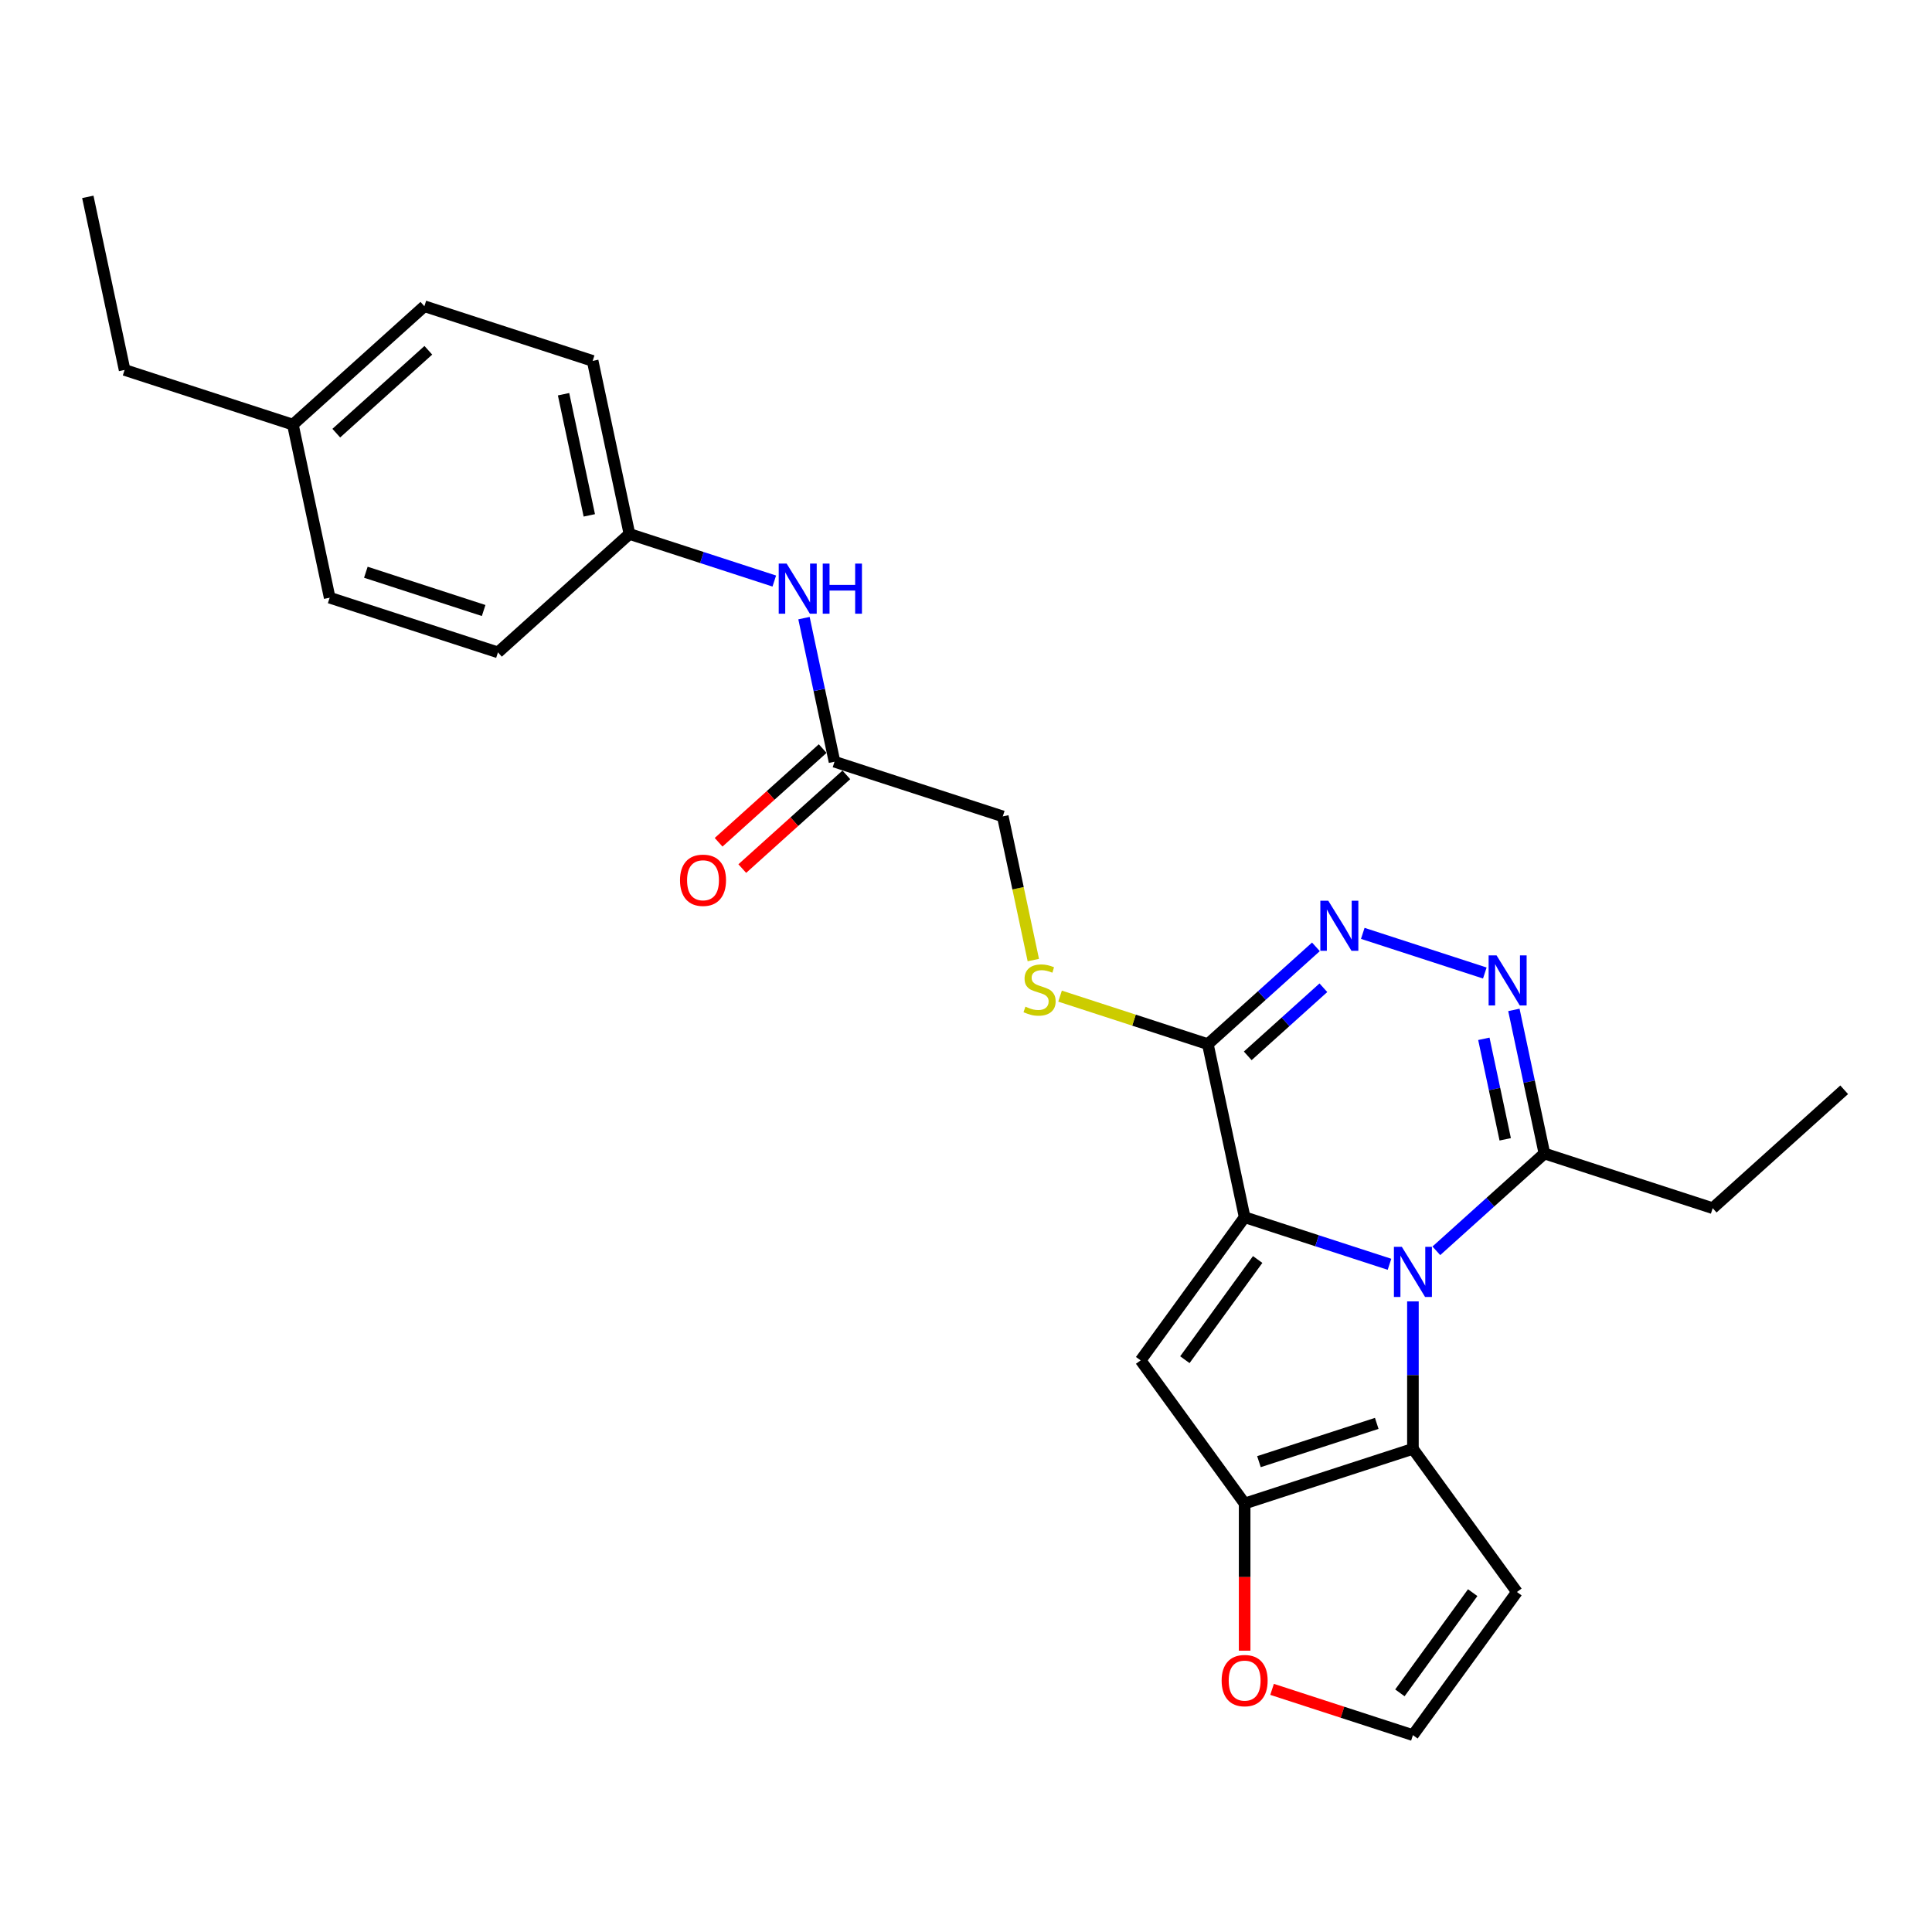 <?xml version='1.0' encoding='iso-8859-1'?>
<svg version='1.1' baseProfile='full'
              xmlns='http://www.w3.org/2000/svg'
                      xmlns:rdkit='http://www.rdkit.org/xml'
                      xmlns:xlink='http://www.w3.org/1999/xlink'
                  xml:space='preserve'
width='1000px' height='1000px' viewBox='0 0 1000 1000'>
<!-- END OF HEADER -->
<rect style='opacity:1.0;fill:#FFFFFF;stroke:none' width='1000' height='1000' x='0' y='0'> </rect>
<path class='bond-0' d='M 644.225,630.032 L 681.712,642.212' style='fill:none;fill-rule:evenodd;stroke:#000000;stroke-width:6px;stroke-linecap:butt;stroke-linejoin:miter;stroke-opacity:1' />
<path class='bond-0' d='M 681.712,642.212 L 719.2,654.393' style='fill:none;fill-rule:evenodd;stroke:#0000FF;stroke-width:6px;stroke-linecap:butt;stroke-linejoin:miter;stroke-opacity:1' />
<path class='bond-1' d='M 644.225,630.032 L 590.393,704.124' style='fill:none;fill-rule:evenodd;stroke:#000000;stroke-width:6px;stroke-linecap:butt;stroke-linejoin:miter;stroke-opacity:1' />
<path class='bond-1' d='M 650.968,651.912 L 613.286,703.777' style='fill:none;fill-rule:evenodd;stroke:#000000;stroke-width:6px;stroke-linecap:butt;stroke-linejoin:miter;stroke-opacity:1' />
<path class='bond-3' d='M 644.225,630.032 L 625.183,540.45' style='fill:none;fill-rule:evenodd;stroke:#000000;stroke-width:6px;stroke-linecap:butt;stroke-linejoin:miter;stroke-opacity:1' />
<path class='bond-2' d='M 731.325,673.59 L 731.325,711.753' style='fill:none;fill-rule:evenodd;stroke:#0000FF;stroke-width:6px;stroke-linecap:butt;stroke-linejoin:miter;stroke-opacity:1' />
<path class='bond-2' d='M 731.325,711.753 L 731.325,749.916' style='fill:none;fill-rule:evenodd;stroke:#000000;stroke-width:6px;stroke-linecap:butt;stroke-linejoin:miter;stroke-opacity:1' />
<path class='bond-7' d='M 743.451,647.415 L 771.418,622.233' style='fill:none;fill-rule:evenodd;stroke:#0000FF;stroke-width:6px;stroke-linecap:butt;stroke-linejoin:miter;stroke-opacity:1' />
<path class='bond-7' d='M 771.418,622.233 L 799.385,597.051' style='fill:none;fill-rule:evenodd;stroke:#000000;stroke-width:6px;stroke-linecap:butt;stroke-linejoin:miter;stroke-opacity:1' />
<path class='bond-4' d='M 590.393,704.124 L 644.225,778.217' style='fill:none;fill-rule:evenodd;stroke:#000000;stroke-width:6px;stroke-linecap:butt;stroke-linejoin:miter;stroke-opacity:1' />
<path class='bond-8' d='M 731.325,749.916 L 785.157,824.008' style='fill:none;fill-rule:evenodd;stroke:#000000;stroke-width:6px;stroke-linecap:butt;stroke-linejoin:miter;stroke-opacity:1' />
<path class='bond-26' d='M 731.325,749.916 L 644.225,778.217' style='fill:none;fill-rule:evenodd;stroke:#000000;stroke-width:6px;stroke-linecap:butt;stroke-linejoin:miter;stroke-opacity:1' />
<path class='bond-26' d='M 712.6,736.741 L 651.63,756.551' style='fill:none;fill-rule:evenodd;stroke:#000000;stroke-width:6px;stroke-linecap:butt;stroke-linejoin:miter;stroke-opacity:1' />
<path class='bond-5' d='M 625.183,540.45 L 653.15,515.268' style='fill:none;fill-rule:evenodd;stroke:#000000;stroke-width:6px;stroke-linecap:butt;stroke-linejoin:miter;stroke-opacity:1' />
<path class='bond-5' d='M 653.15,515.268 L 681.117,490.087' style='fill:none;fill-rule:evenodd;stroke:#0000FF;stroke-width:6px;stroke-linecap:butt;stroke-linejoin:miter;stroke-opacity:1' />
<path class='bond-5' d='M 645.83,546.507 L 665.407,528.88' style='fill:none;fill-rule:evenodd;stroke:#000000;stroke-width:6px;stroke-linecap:butt;stroke-linejoin:miter;stroke-opacity:1' />
<path class='bond-5' d='M 665.407,528.88 L 684.983,511.253' style='fill:none;fill-rule:evenodd;stroke:#0000FF;stroke-width:6px;stroke-linecap:butt;stroke-linejoin:miter;stroke-opacity:1' />
<path class='bond-9' d='M 625.183,540.45 L 586.936,528.022' style='fill:none;fill-rule:evenodd;stroke:#000000;stroke-width:6px;stroke-linecap:butt;stroke-linejoin:miter;stroke-opacity:1' />
<path class='bond-9' d='M 586.936,528.022 L 548.688,515.595' style='fill:none;fill-rule:evenodd;stroke:#CCCC00;stroke-width:6px;stroke-linecap:butt;stroke-linejoin:miter;stroke-opacity:1' />
<path class='bond-10' d='M 644.225,778.217 L 644.225,816.306' style='fill:none;fill-rule:evenodd;stroke:#000000;stroke-width:6px;stroke-linecap:butt;stroke-linejoin:miter;stroke-opacity:1' />
<path class='bond-10' d='M 644.225,816.306 L 644.225,854.396' style='fill:none;fill-rule:evenodd;stroke:#FF0000;stroke-width:6px;stroke-linecap:butt;stroke-linejoin:miter;stroke-opacity:1' />
<path class='bond-6' d='M 705.369,483.109 L 768.537,503.633' style='fill:none;fill-rule:evenodd;stroke:#0000FF;stroke-width:6px;stroke-linecap:butt;stroke-linejoin:miter;stroke-opacity:1' />
<path class='bond-27' d='M 783.587,522.727 L 791.486,559.889' style='fill:none;fill-rule:evenodd;stroke:#0000FF;stroke-width:6px;stroke-linecap:butt;stroke-linejoin:miter;stroke-opacity:1' />
<path class='bond-27' d='M 791.486,559.889 L 799.385,597.051' style='fill:none;fill-rule:evenodd;stroke:#000000;stroke-width:6px;stroke-linecap:butt;stroke-linejoin:miter;stroke-opacity:1' />
<path class='bond-27' d='M 768.04,537.684 L 773.57,563.698' style='fill:none;fill-rule:evenodd;stroke:#0000FF;stroke-width:6px;stroke-linecap:butt;stroke-linejoin:miter;stroke-opacity:1' />
<path class='bond-27' d='M 773.57,563.698 L 779.099,589.711' style='fill:none;fill-rule:evenodd;stroke:#000000;stroke-width:6px;stroke-linecap:butt;stroke-linejoin:miter;stroke-opacity:1' />
<path class='bond-22' d='M 799.385,597.051 L 886.486,625.352' style='fill:none;fill-rule:evenodd;stroke:#000000;stroke-width:6px;stroke-linecap:butt;stroke-linejoin:miter;stroke-opacity:1' />
<path class='bond-28' d='M 785.157,824.008 L 731.325,898.101' style='fill:none;fill-rule:evenodd;stroke:#000000;stroke-width:6px;stroke-linecap:butt;stroke-linejoin:miter;stroke-opacity:1' />
<path class='bond-28' d='M 762.263,824.356 L 724.582,876.221' style='fill:none;fill-rule:evenodd;stroke:#000000;stroke-width:6px;stroke-linecap:butt;stroke-linejoin:miter;stroke-opacity:1' />
<path class='bond-15' d='M 534.847,496.928 L 526.944,459.748' style='fill:none;fill-rule:evenodd;stroke:#CCCC00;stroke-width:6px;stroke-linecap:butt;stroke-linejoin:miter;stroke-opacity:1' />
<path class='bond-15' d='M 526.944,459.748 L 519.041,422.567' style='fill:none;fill-rule:evenodd;stroke:#000000;stroke-width:6px;stroke-linecap:butt;stroke-linejoin:miter;stroke-opacity:1' />
<path class='bond-12' d='M 658.42,874.412 L 694.873,886.256' style='fill:none;fill-rule:evenodd;stroke:#FF0000;stroke-width:6px;stroke-linecap:butt;stroke-linejoin:miter;stroke-opacity:1' />
<path class='bond-12' d='M 694.873,886.256 L 731.325,898.101' style='fill:none;fill-rule:evenodd;stroke:#000000;stroke-width:6px;stroke-linecap:butt;stroke-linejoin:miter;stroke-opacity:1' />
<path class='bond-11' d='M 431.94,394.266 L 519.041,422.567' style='fill:none;fill-rule:evenodd;stroke:#000000;stroke-width:6px;stroke-linecap:butt;stroke-linejoin:miter;stroke-opacity:1' />
<path class='bond-13' d='M 431.94,394.266 L 424.041,357.104' style='fill:none;fill-rule:evenodd;stroke:#000000;stroke-width:6px;stroke-linecap:butt;stroke-linejoin:miter;stroke-opacity:1' />
<path class='bond-13' d='M 424.041,357.104 L 416.142,319.942' style='fill:none;fill-rule:evenodd;stroke:#0000FF;stroke-width:6px;stroke-linecap:butt;stroke-linejoin:miter;stroke-opacity:1' />
<path class='bond-14' d='M 425.812,387.46 L 398.88,411.71' style='fill:none;fill-rule:evenodd;stroke:#000000;stroke-width:6px;stroke-linecap:butt;stroke-linejoin:miter;stroke-opacity:1' />
<path class='bond-14' d='M 398.88,411.71 L 371.948,435.96' style='fill:none;fill-rule:evenodd;stroke:#FF0000;stroke-width:6px;stroke-linecap:butt;stroke-linejoin:miter;stroke-opacity:1' />
<path class='bond-14' d='M 438.068,401.072 L 411.136,425.322' style='fill:none;fill-rule:evenodd;stroke:#000000;stroke-width:6px;stroke-linecap:butt;stroke-linejoin:miter;stroke-opacity:1' />
<path class='bond-14' d='M 411.136,425.322 L 384.204,449.572' style='fill:none;fill-rule:evenodd;stroke:#FF0000;stroke-width:6px;stroke-linecap:butt;stroke-linejoin:miter;stroke-opacity:1' />
<path class='bond-16' d='M 400.774,300.745 L 363.286,288.564' style='fill:none;fill-rule:evenodd;stroke:#0000FF;stroke-width:6px;stroke-linecap:butt;stroke-linejoin:miter;stroke-opacity:1' />
<path class='bond-16' d='M 363.286,288.564 L 325.798,276.384' style='fill:none;fill-rule:evenodd;stroke:#000000;stroke-width:6px;stroke-linecap:butt;stroke-linejoin:miter;stroke-opacity:1' />
<path class='bond-18' d='M 325.798,276.384 L 257.739,337.665' style='fill:none;fill-rule:evenodd;stroke:#000000;stroke-width:6px;stroke-linecap:butt;stroke-linejoin:miter;stroke-opacity:1' />
<path class='bond-19' d='M 325.798,276.384 L 306.757,186.802' style='fill:none;fill-rule:evenodd;stroke:#000000;stroke-width:6px;stroke-linecap:butt;stroke-linejoin:miter;stroke-opacity:1' />
<path class='bond-19' d='M 305.026,266.755 L 291.697,204.047' style='fill:none;fill-rule:evenodd;stroke:#000000;stroke-width:6px;stroke-linecap:butt;stroke-linejoin:miter;stroke-opacity:1' />
<path class='bond-17' d='M 151.597,219.782 L 219.656,158.501' style='fill:none;fill-rule:evenodd;stroke:#000000;stroke-width:6px;stroke-linecap:butt;stroke-linejoin:miter;stroke-opacity:1' />
<path class='bond-17' d='M 174.062,224.202 L 221.704,181.305' style='fill:none;fill-rule:evenodd;stroke:#000000;stroke-width:6px;stroke-linecap:butt;stroke-linejoin:miter;stroke-opacity:1' />
<path class='bond-23' d='M 151.597,219.782 L 64.496,191.481' style='fill:none;fill-rule:evenodd;stroke:#000000;stroke-width:6px;stroke-linecap:butt;stroke-linejoin:miter;stroke-opacity:1' />
<path class='bond-29' d='M 151.597,219.782 L 170.638,309.364' style='fill:none;fill-rule:evenodd;stroke:#000000;stroke-width:6px;stroke-linecap:butt;stroke-linejoin:miter;stroke-opacity:1' />
<path class='bond-20' d='M 257.739,337.665 L 170.638,309.364' style='fill:none;fill-rule:evenodd;stroke:#000000;stroke-width:6px;stroke-linecap:butt;stroke-linejoin:miter;stroke-opacity:1' />
<path class='bond-20' d='M 250.334,316 L 189.363,296.189' style='fill:none;fill-rule:evenodd;stroke:#000000;stroke-width:6px;stroke-linecap:butt;stroke-linejoin:miter;stroke-opacity:1' />
<path class='bond-21' d='M 306.757,186.802 L 219.656,158.501' style='fill:none;fill-rule:evenodd;stroke:#000000;stroke-width:6px;stroke-linecap:butt;stroke-linejoin:miter;stroke-opacity:1' />
<path class='bond-24' d='M 886.486,625.352 L 954.545,564.071' style='fill:none;fill-rule:evenodd;stroke:#000000;stroke-width:6px;stroke-linecap:butt;stroke-linejoin:miter;stroke-opacity:1' />
<path class='bond-25' d='M 64.496,191.481 L 45.455,101.899' style='fill:none;fill-rule:evenodd;stroke:#000000;stroke-width:6px;stroke-linecap:butt;stroke-linejoin:miter;stroke-opacity:1' />
<path  class='atom-1' d='M 725.592 645.364
L 734.091 659.102
Q 734.934 660.457, 736.289 662.912
Q 737.645 665.366, 737.718 665.513
L 737.718 645.364
L 741.161 645.364
L 741.161 671.301
L 737.608 671.301
L 728.486 656.281
Q 727.424 654.523, 726.288 652.508
Q 725.189 650.493, 724.86 649.87
L 724.86 671.301
L 721.489 671.301
L 721.489 645.364
L 725.592 645.364
' fill='#0000FF'/>
<path  class='atom-6' d='M 687.51 466.201
L 696.009 479.938
Q 696.851 481.293, 698.207 483.748
Q 699.562 486.202, 699.635 486.349
L 699.635 466.201
L 703.079 466.201
L 703.079 492.137
L 699.526 492.137
L 690.404 477.117
Q 689.341 475.359, 688.206 473.344
Q 687.107 471.329, 686.777 470.706
L 686.777 492.137
L 683.407 492.137
L 683.407 466.201
L 687.51 466.201
' fill='#0000FF'/>
<path  class='atom-7' d='M 774.611 494.501
L 783.11 508.239
Q 783.952 509.594, 785.308 512.049
Q 786.663 514.503, 786.736 514.65
L 786.736 494.501
L 790.18 494.501
L 790.18 520.438
L 786.626 520.438
L 777.505 505.418
Q 776.442 503.66, 775.307 501.645
Q 774.208 499.63, 773.878 499.007
L 773.878 520.438
L 770.508 520.438
L 770.508 494.501
L 774.611 494.501
' fill='#0000FF'/>
<path  class='atom-10' d='M 530.756 521.051
Q 531.049 521.161, 532.258 521.674
Q 533.467 522.187, 534.785 522.516
Q 536.141 522.809, 537.46 522.809
Q 539.914 522.809, 541.343 521.637
Q 542.772 520.428, 542.772 518.34
Q 542.772 516.911, 542.039 516.032
Q 541.343 515.153, 540.244 514.677
Q 539.145 514.201, 537.313 513.651
Q 535.005 512.955, 533.613 512.296
Q 532.258 511.636, 531.269 510.244
Q 530.316 508.852, 530.316 506.508
Q 530.316 503.247, 532.514 501.232
Q 534.749 499.218, 539.145 499.218
Q 542.149 499.218, 545.556 500.646
L 544.713 503.467
Q 541.599 502.185, 539.255 502.185
Q 536.727 502.185, 535.335 503.247
Q 533.943 504.273, 533.98 506.068
Q 533.98 507.46, 534.676 508.303
Q 535.408 509.145, 536.434 509.621
Q 537.496 510.098, 539.255 510.647
Q 541.599 511.38, 542.991 512.112
Q 544.383 512.845, 545.372 514.347
Q 546.398 515.812, 546.398 518.34
Q 546.398 521.93, 543.98 523.872
Q 541.599 525.777, 537.606 525.777
Q 535.298 525.777, 533.54 525.264
Q 531.818 524.788, 529.767 523.945
L 530.756 521.051
' fill='#CCCC00'/>
<path  class='atom-11' d='M 632.319 869.873
Q 632.319 863.645, 635.396 860.165
Q 638.473 856.685, 644.225 856.685
Q 649.976 856.685, 653.053 860.165
Q 656.13 863.645, 656.13 869.873
Q 656.13 876.174, 653.017 879.764
Q 649.903 883.318, 644.225 883.318
Q 638.51 883.318, 635.396 879.764
Q 632.319 876.211, 632.319 869.873
M 644.225 880.387
Q 648.181 880.387, 650.306 877.749
Q 652.467 875.075, 652.467 869.873
Q 652.467 864.781, 650.306 862.217
Q 648.181 859.616, 644.225 859.616
Q 640.268 859.616, 638.107 862.18
Q 635.982 864.744, 635.982 869.873
Q 635.982 875.112, 638.107 877.749
Q 640.268 880.387, 644.225 880.387
' fill='#FF0000'/>
<path  class='atom-14' d='M 407.166 291.716
L 415.665 305.454
Q 416.508 306.809, 417.863 309.264
Q 419.218 311.718, 419.292 311.865
L 419.292 291.716
L 422.735 291.716
L 422.735 317.653
L 419.182 317.653
L 410.06 302.633
Q 408.998 300.875, 407.862 298.86
Q 406.763 296.845, 406.433 296.222
L 406.433 317.653
L 403.063 317.653
L 403.063 291.716
L 407.166 291.716
' fill='#0000FF'/>
<path  class='atom-14' d='M 425.849 291.716
L 429.366 291.716
L 429.366 302.743
L 442.627 302.743
L 442.627 291.716
L 446.144 291.716
L 446.144 317.653
L 442.627 317.653
L 442.627 305.674
L 429.366 305.674
L 429.366 317.653
L 425.849 317.653
L 425.849 291.716
' fill='#0000FF'/>
<path  class='atom-15' d='M 351.975 455.621
Q 351.975 449.393, 355.052 445.913
Q 358.129 442.433, 363.881 442.433
Q 369.632 442.433, 372.709 445.913
Q 375.787 449.393, 375.787 455.621
Q 375.787 461.922, 372.673 465.512
Q 369.559 469.065, 363.881 469.065
Q 358.166 469.065, 355.052 465.512
Q 351.975 461.958, 351.975 455.621
M 363.881 466.135
Q 367.837 466.135, 369.962 463.497
Q 372.123 460.823, 372.123 455.621
Q 372.123 450.529, 369.962 447.964
Q 367.837 445.363, 363.881 445.363
Q 359.924 445.363, 357.763 447.928
Q 355.638 450.492, 355.638 455.621
Q 355.638 460.859, 357.763 463.497
Q 359.924 466.135, 363.881 466.135
' fill='#FF0000'/>
</svg>
